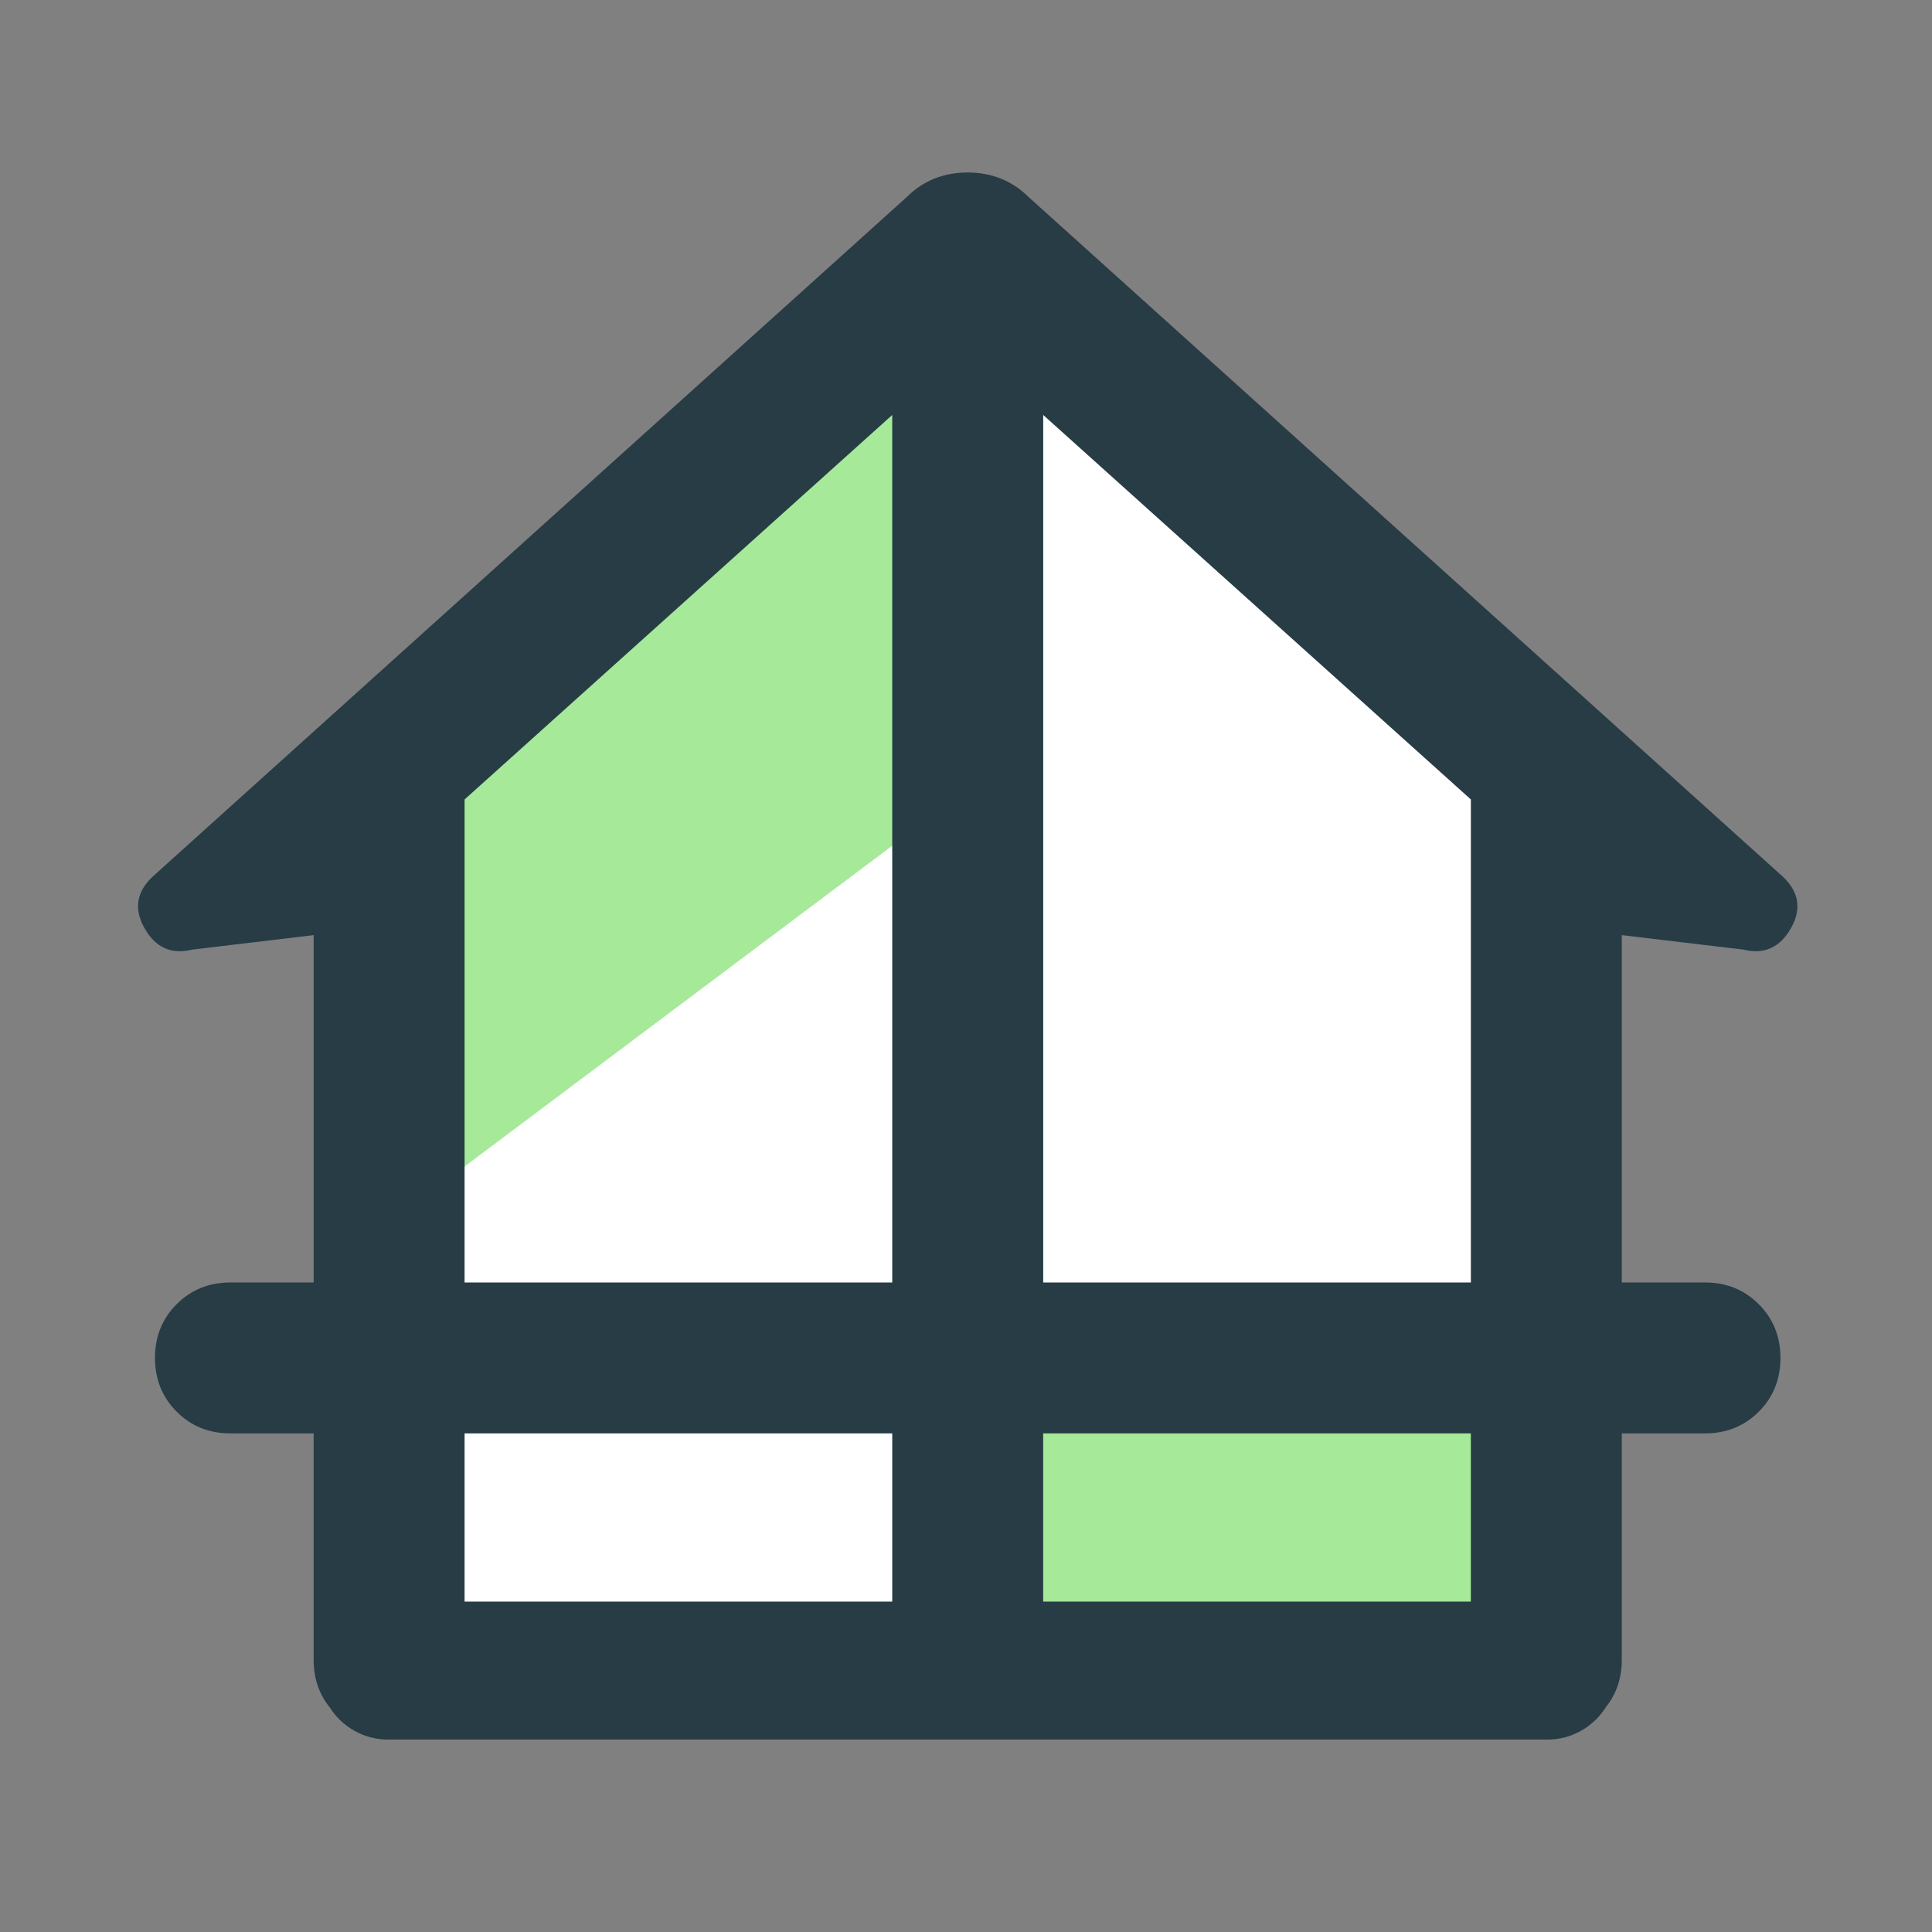<svg xmlns="http://www.w3.org/2000/svg" width="56" height="56" fill="none"><rect width="100%" height="100%" fill="#808080" stroke="none"/><path fill="#fff" d="m30.15 11.623 14 9.1v27.3h-14v-36.4ZM27.05 11.623l-14 9.1v27.3h14v-36.4Z"/><path fill="#A6E999" d="m12.25 34.723 14-10.5v-12.6l-14 9.8v13.3ZM29.051 40.923h14v6h-14z"/><path fill="#273C45" fill-rule="evenodd" d="M9.091 41.548v6.562c0 .535.156.995.467 1.38.355.56.98.933 1.692.933h33.6c.717 0 1.346-.378 1.699-.944.306-.383.459-.84.459-1.369v-6.562h2.411c.62 0 1.14-.21 1.559-.628.42-.42.629-.939.629-1.559s-.21-1.14-.63-1.559c-.418-.42-.938-.629-1.558-.629h-2.411V27.105l3.527.42c.606.15 1.068-.063 1.386-.639.318-.576.21-1.092-.325-1.548L29.822 5.718C29.34 5.239 28.748 5 28.047 5c-.701 0-1.291.239-1.77.717L4.504 25.338c-.535.456-.643.972-.325 1.548.318.576.78.789 1.385.64l3.528-.421v10.068H6.68c-.62 0-1.139.21-1.558.628-.42.419-.63.938-.63 1.558 0 .62.21 1.14.63 1.56.419.42.938.629 1.558.629h2.412Zm33.542 4.875v-4.875H30.237v4.875h12.396Zm-16.771 0v-4.875H13.466v4.875h12.396Zm0-9.25H13.466v-14l12.396-11.145v25.145Zm16.77 0H30.238V12.028l12.396 11.145v14Z" clip-rule="evenodd"/></svg>
